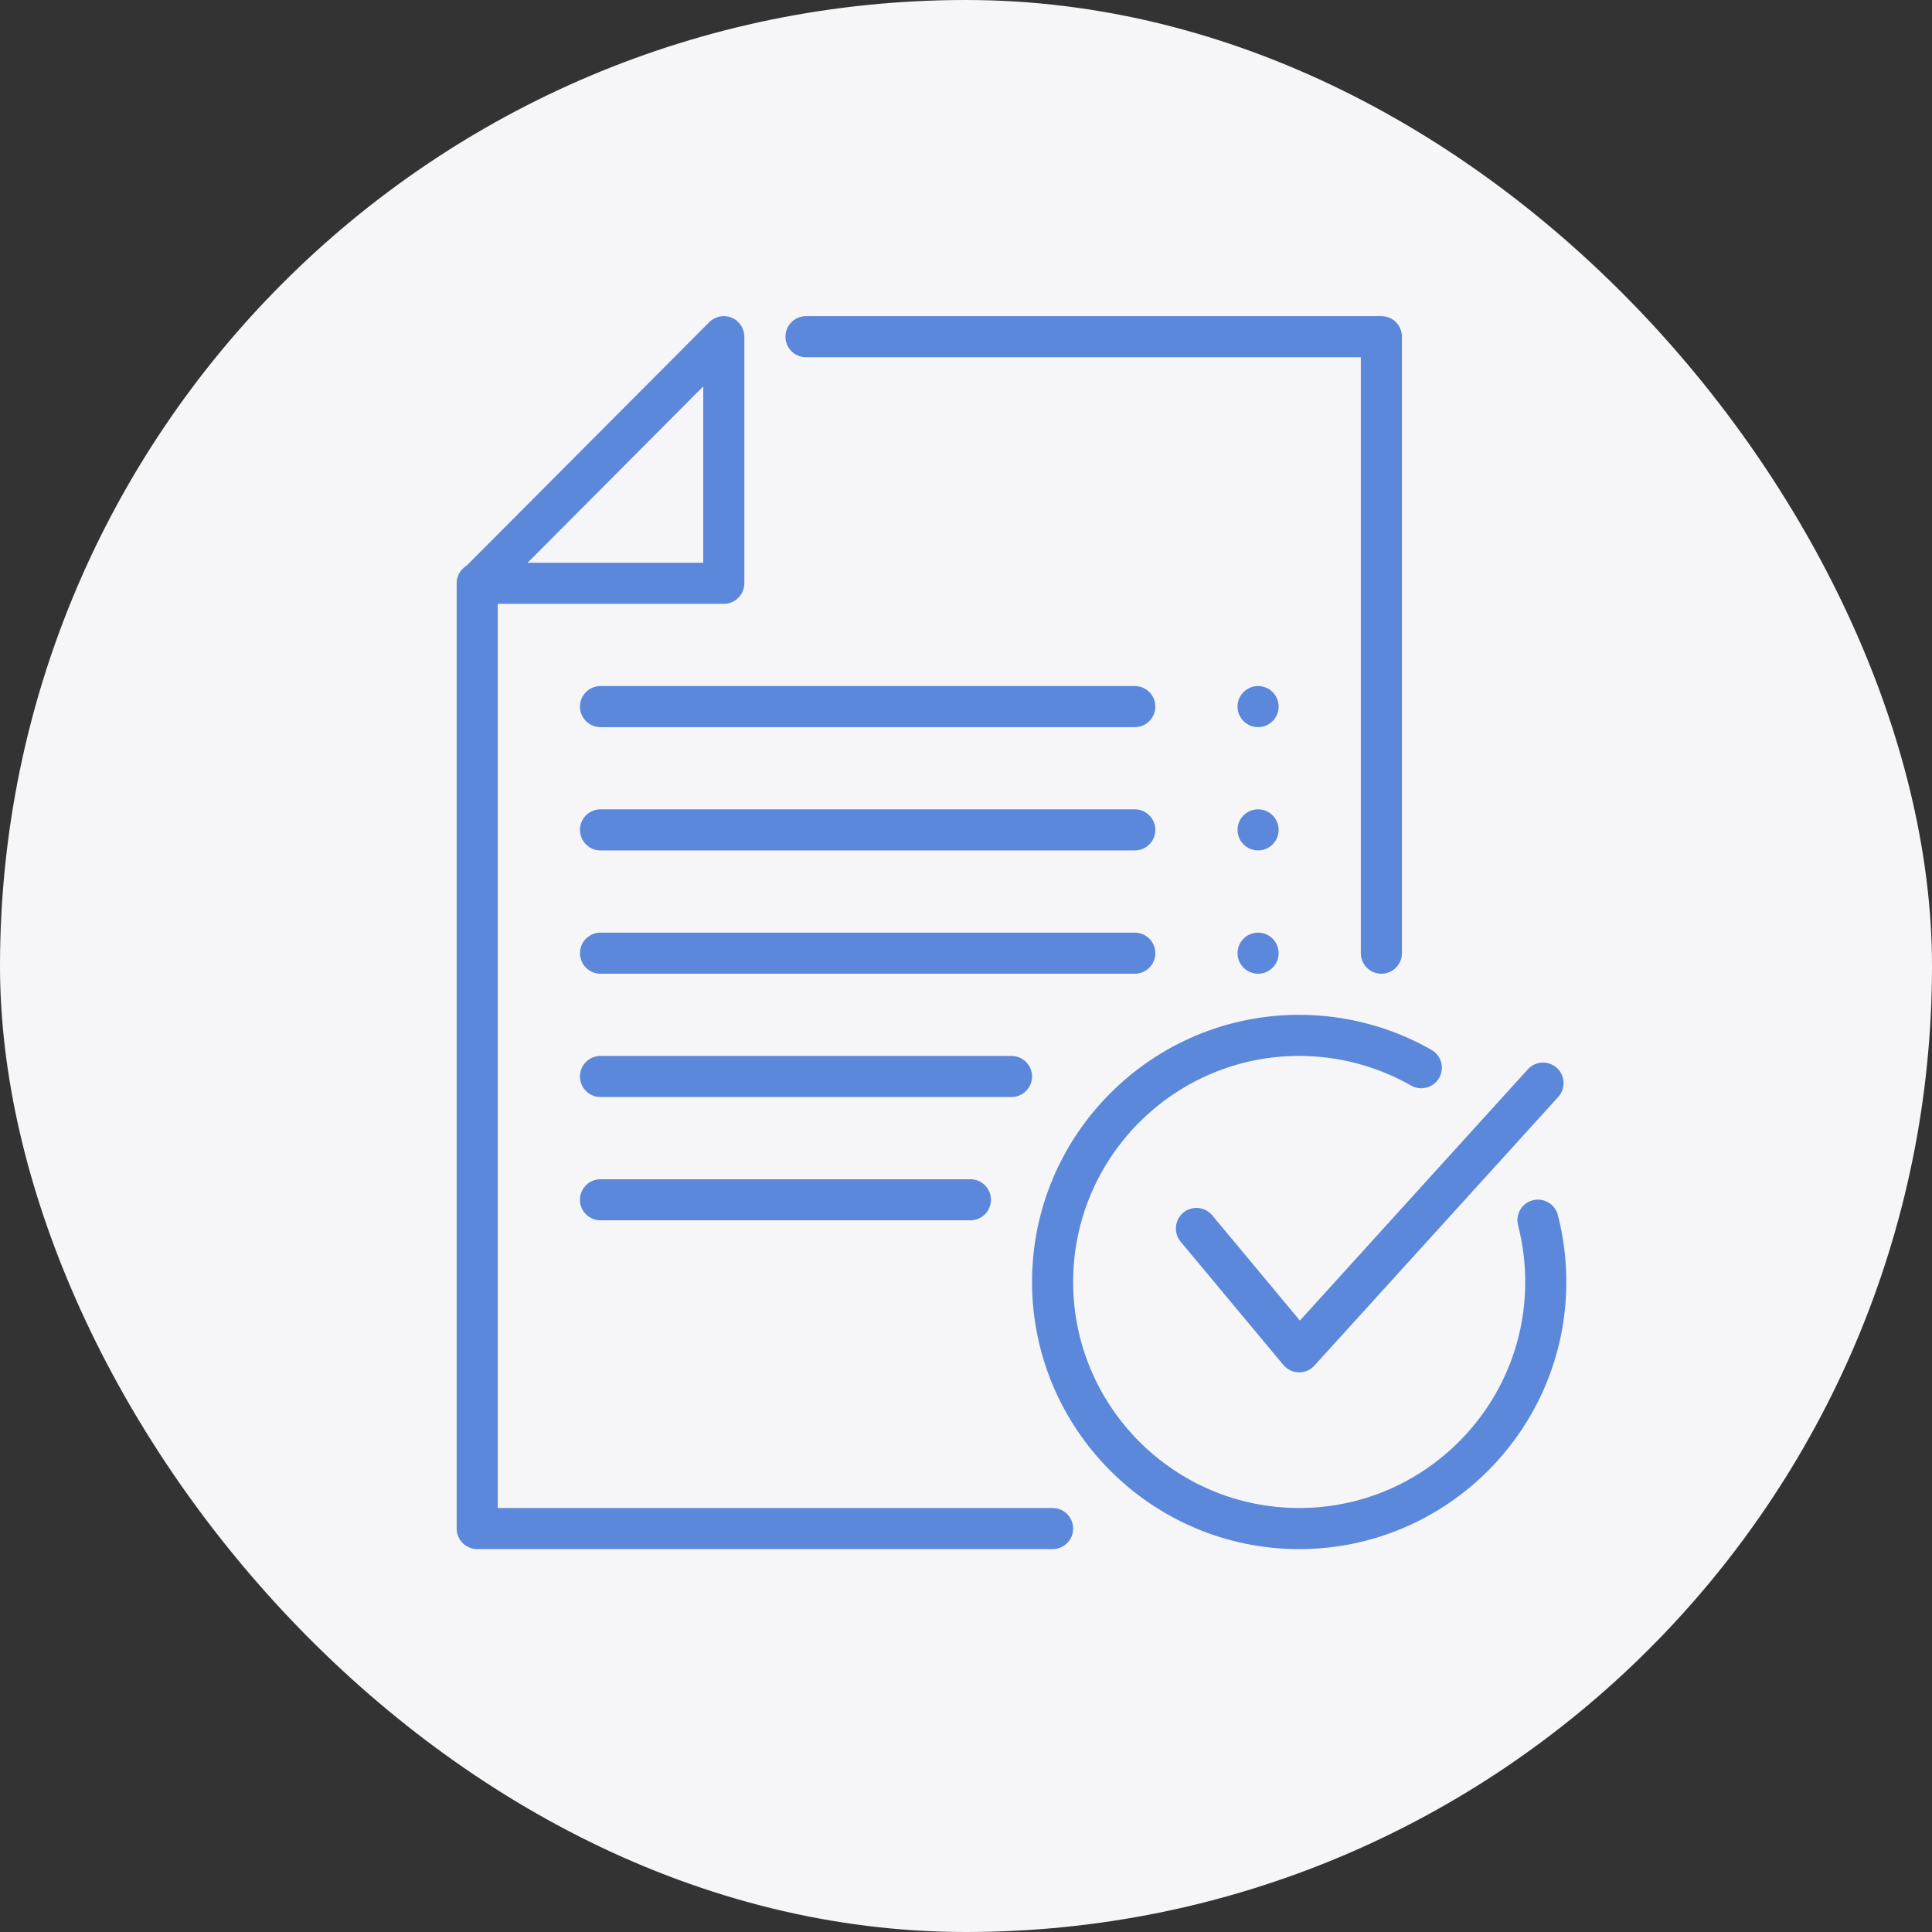 <svg xmlns="http://www.w3.org/2000/svg" width="55" height="55" viewBox="0 0 55 55">
    <rect x="0" y="0" width="55" height="55" fill="#333333" stroke="none"/>
    <g fill="none" fill-rule="evenodd">
        <g>
            <g transform="translate(0 -1) translate(0 1)">
                <rect width="55" height="55" fill="#F6F6F8" rx="27.5"/>
                <path fill="#5B88DA" fill-rule="nonzero" d="M29.965 44.1h-16.38c-.323 0-.585-.262-.585-.585v-26.91c0-.323.262-.585.585-.585.323 0 .585.262.585.585V42.93h15.795c.323 0 .585.262.585.585 0 .323-.262.585-.585.585zM39.325 27.72c-.323 0-.585-.262-.585-.585V10.17H22.945c-.323 0-.585-.262-.585-.585 0-.323.262-.585.585-.585h16.38c.323 0 .585.262.585.585v17.55c0 .323-.262.585-.585.585z"/>
                <path fill="#5B88DA" fill-rule="nonzero" d="M20.605 17.19H13.61c-.237 0-.45-.143-.54-.36-.091-.22-.04-.47.125-.638l6.996-7.02c.167-.168.42-.219.637-.128.22.09.362.305.362.541v7.02c0 .323-.262.585-.585.585zm-5.586-1.17h5.001V11l-5 5.02zM35.815 27.72c.323 0 .585-.262.585-.585 0-.323-.262-.585-.585-.585-.323 0-.585.262-.585.585 0 .323.262.585.585.585zM35.815 20.7c.323 0 .585-.262.585-.585 0-.323-.262-.585-.585-.585-.323 0-.585.262-.585.585 0 .323.262.585.585.585zM35.815 24.21c.323 0 .585-.262.585-.585 0-.323-.262-.585-.585-.585-.323 0-.585.262-.585.585 0 .323.262.585.585.585zM17.095 24.21h15.21c.323 0 .585-.262.585-.585 0-.323-.262-.585-.585-.585h-15.21c-.323 0-.585.262-.585.585 0 .323.262.585.585.585zM17.095 27.72h15.21c.323 0 .585-.262.585-.585 0-.323-.262-.585-.585-.585h-15.21c-.323 0-.585.262-.585.585 0 .323.262.585.585.585zM17.095 34.74h10.53c.323 0 .585-.262.585-.585 0-.323-.262-.585-.585-.585h-10.53c-.323 0-.585.262-.585.585 0 .323.262.585.585.585zM17.095 31.23h11.7c.323 0 .585-.262.585-.585 0-.323-.262-.585-.585-.585h-11.7c-.323 0-.585.262-.585.585 0 .323.262.585.585.585zM17.095 20.7h15.21c.323 0 .585-.262.585-.585 0-.323-.262-.585-.585-.585h-15.21c-.323 0-.585.262-.585.585 0 .323.262.585.585.585zM36.985 44.1c-4.193 0-7.605-3.412-7.605-7.605 0-4.193 3.412-7.605 7.605-7.605 1.322 0 2.625.345 3.767.998.281.16.378.517.218.798-.16.28-.517.378-.798.218-.966-.551-2.067-.844-3.187-.844-3.549 0-6.435 2.886-6.435 6.435 0 3.549 2.886 6.435 6.435 6.435 3.549 0 6.435-2.886 6.435-6.435 0-.546-.069-1.09-.204-1.613-.08-.314.107-.632.42-.713.31-.08.632.108.713.42.16.619.241 1.26.241 1.906 0 4.193-3.412 7.605-7.605 7.605z"/>
                <path fill="#5B88DA" fill-rule="nonzero" d="M36.985 39.068h-.014c-.17-.005-.328-.08-.436-.21l-2.925-3.51c-.206-.25-.172-.619.074-.826.25-.206.617-.172.825.075l2.496 2.997 6.491-7.155c.22-.239.59-.253.826-.036.238.219.254.588.036.827l-6.942 7.648c-.112.122-.266.19-.431.19z"/>
            </g>
        </g>
    </g>
</svg>
